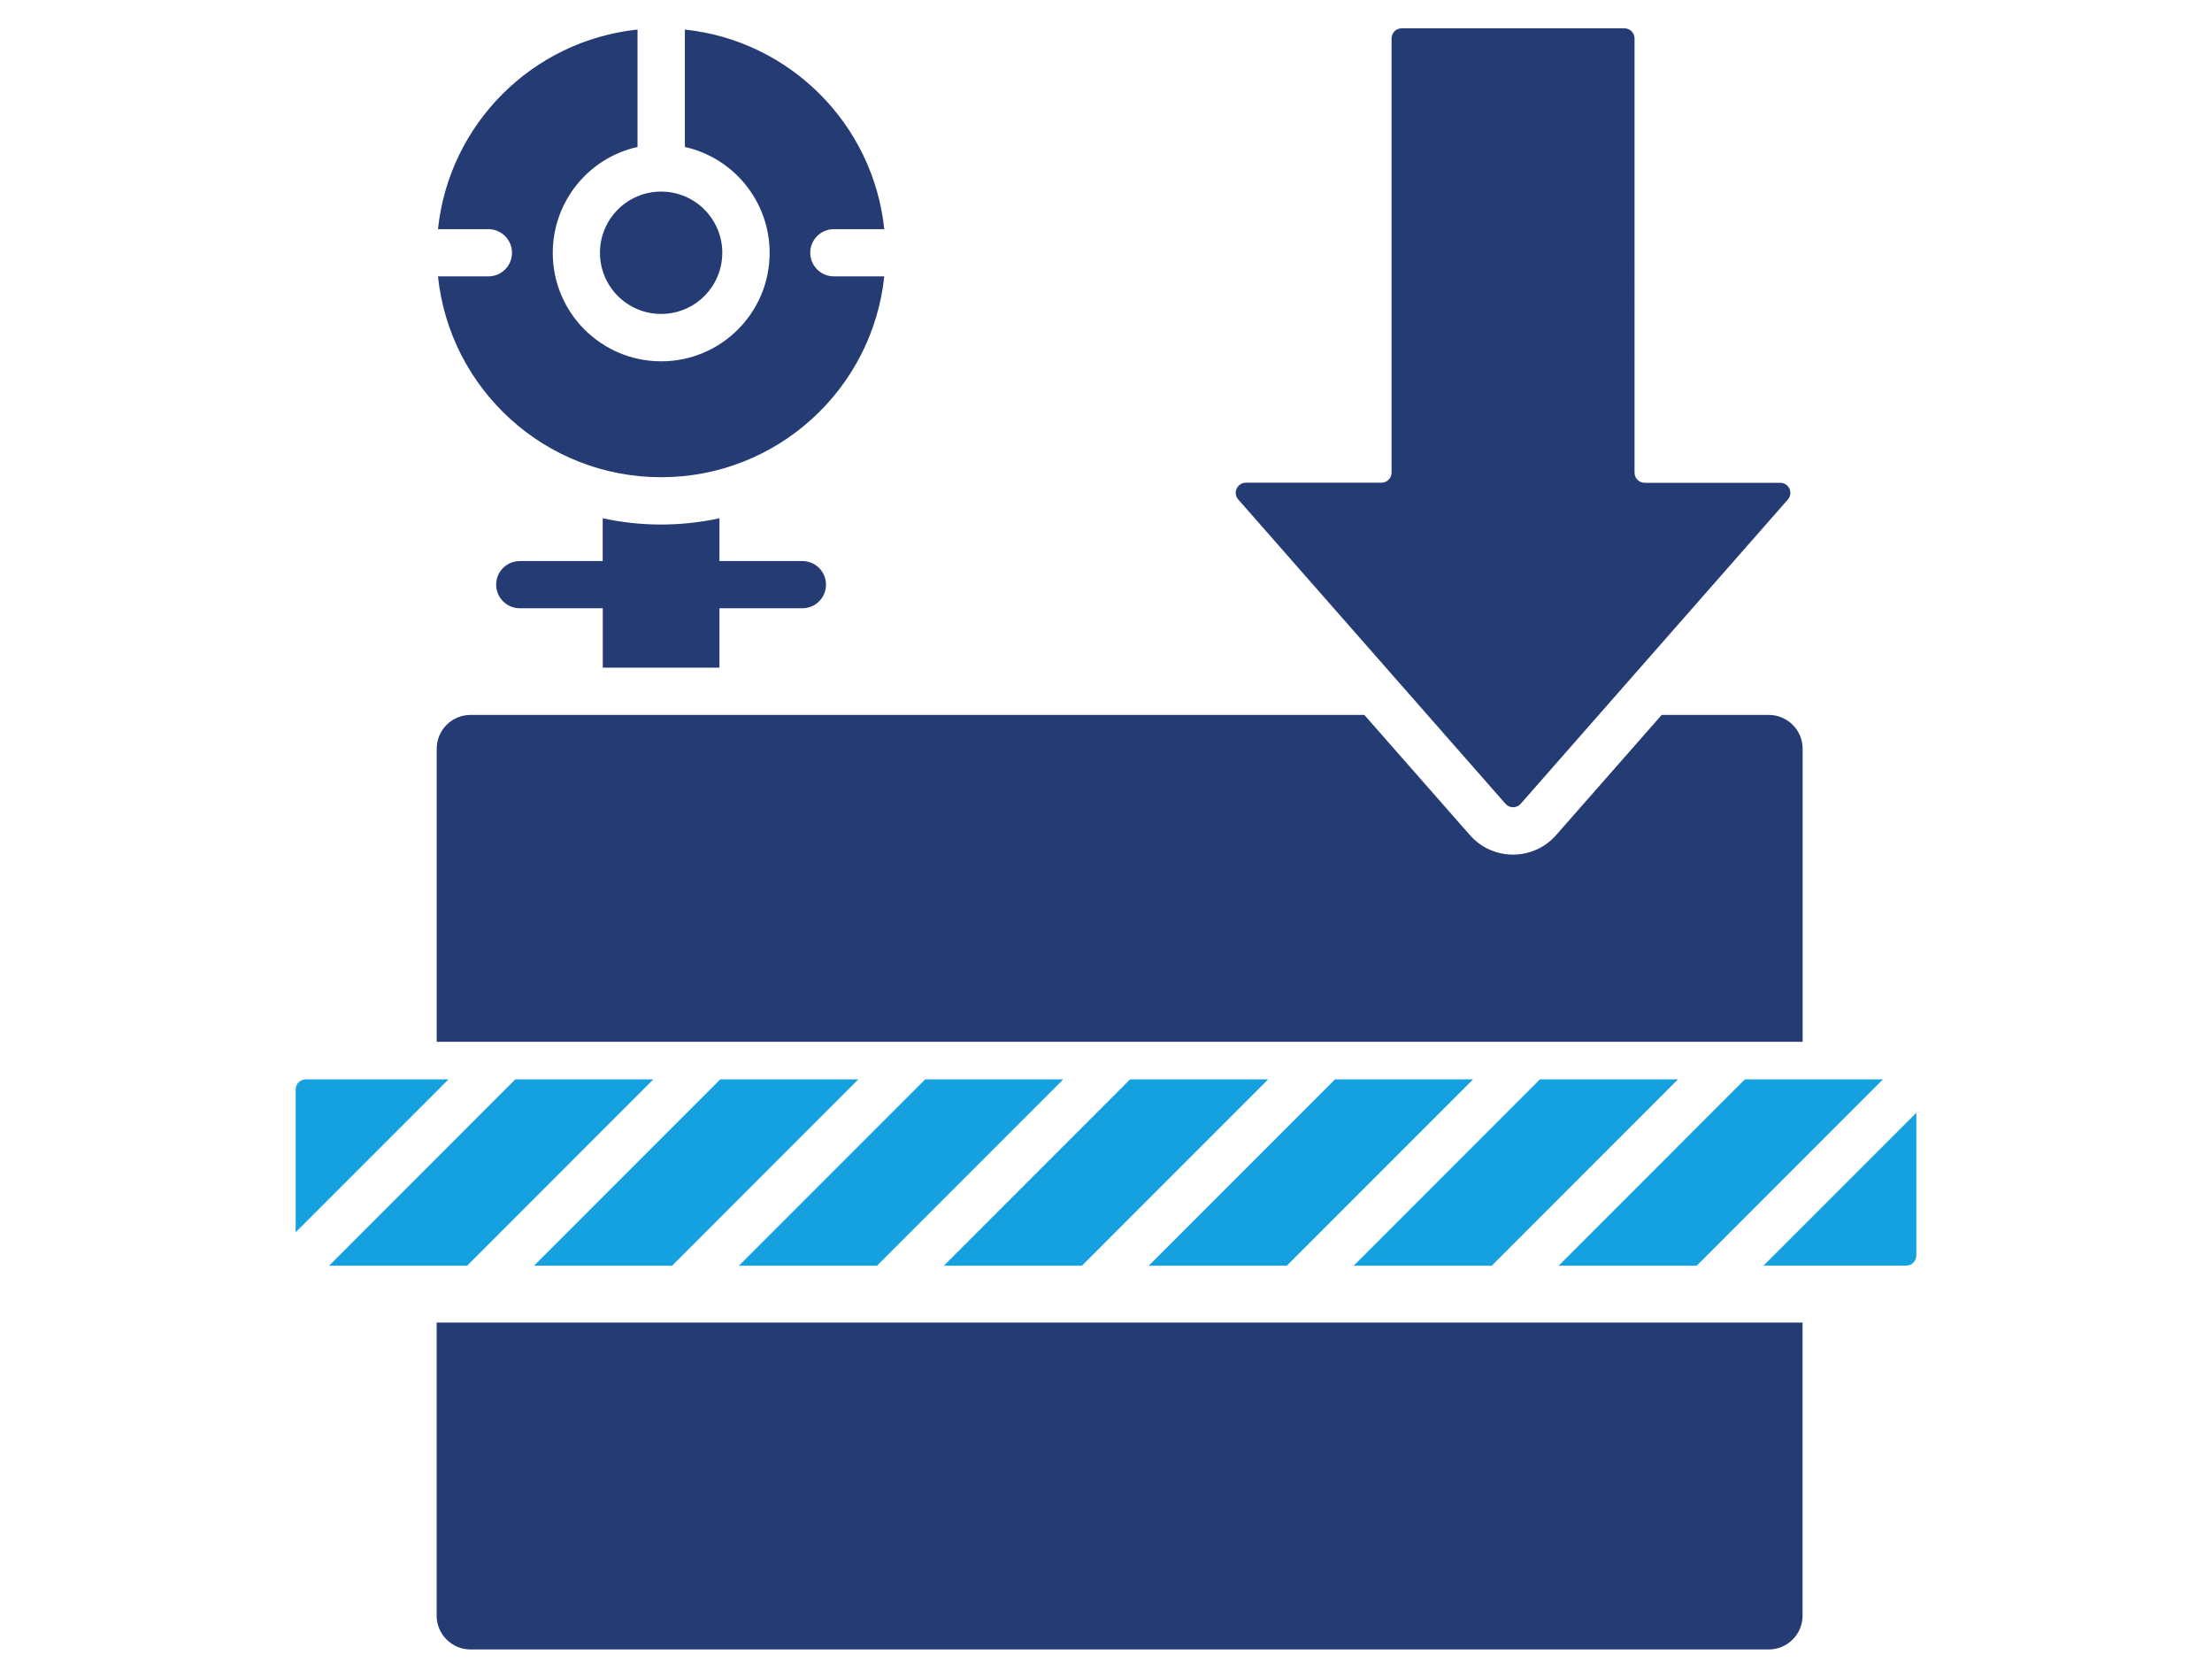 <svg xmlns="http://www.w3.org/2000/svg" id="Layer_1" x="0" y="0" viewBox="0 0 2821.2 2139.9" style="enable-background:new 0 0 2821.2 2139.9" xml:space="preserve"><style>.st1{fill-rule:evenodd;clip-rule:evenodd;fill:#15a1df}</style><path d="M2299 1686.4v373.7c0 23.7-19.3 43.1-43.1 43.1H600c-23.7 0-43.1-19.3-43.1-43.1v-373.7H2299zM600 911.6h1140.1l134.6 153.2c29.2 33.2 80.8 33.2 110 0l134.6-153.2H2256c23.7 0 43.1 19.3 43.1 43.1v373.7H557V954.6c0-23.7 19.3-43 43-43m243.2-667.3c-43.1 0-78 34.9-78 78s34.9 78 78 78 78-34.9 78-78-34.9-78-78-78m30.1-206.6c134 14 240.5 120.5 254.5 254.5h-64.3c-16.7 0-30.1 13.5-30.1 30.1s13.5 30.1 30.1 30.1h64.3c-15.1 143.9-136.7 256.1-284.6 256.1S573.6 496.4 558.6 352.4h64.3c16.7 0 30.1-13.5 30.1-30.1s-13.5-30.1-30.1-30.1h-64.3c14-134 120.5-240.5 254.5-254.5v149.7c-63.1 14-108.1 70.2-108.1 135 0 76.4 61.9 138.3 138.3 138.3s138.3-61.9 138.3-138.3c0-64.8-45.1-120.9-108.1-135V37.7zM2280.2 637c7.3-8.4 1.4-21.4-9.7-21.4h-172.9c-7.1 0-12.9-5.8-12.9-12.9V49c0-7.1-5.8-12.9-12.9-12.9h-284.1c-7.1 0-12.9 5.8-12.9 12.9v553.6c0 7.1-5.8 12.9-12.9 12.9H1589c-11.1 0-17.1 13.1-9.7 21.4l340.8 388c5.2 5.9 14.2 5.9 19.4 0L2280.2 637zM917.6 660.8v54.6h105.7c16.7 0 30.2 13.5 30.2 30.1 0 16.7-13.5 30.1-30.2 30.1H917.6v75.7H768.8v-75.7H663c-16.7 0-30.2-13.5-30.2-30.1 0-16.7 13.5-30.1 30.2-30.1h105.7v-54.6c48.9 10.7 100.1 10.7 148.9 0" style="fill-rule:evenodd;clip-rule:evenodd;fill:#253b74"></path><path class="st1" d="M2444.1 1418.9v182c0 7.1-5.8 12.9-12.9 12.9h-182l194.9-194.9zM2225.4 1376.3l-237.5 237.6H2164l237.5-237.6zM1964 1376.3h176.1l-237.5 237.6h-176.1zM1702.7 1376.3l-237.6 237.6h176.1l237.6-237.6zM1441.3 1376.3h176.1l-237.5 237.6h-176.1zM1180 1376.3l-237.6 237.6h176.1l237.6-237.6zM918.6 1376.3h176.1l-237.5 237.6H681.1zM657.2 1376.3l-237.5 237.6h176.1l237.5-237.6zM390 1376.3h182l-194.9 194.9v-182c0-7.1 5.8-12.9 12.9-12.9"></path></svg>